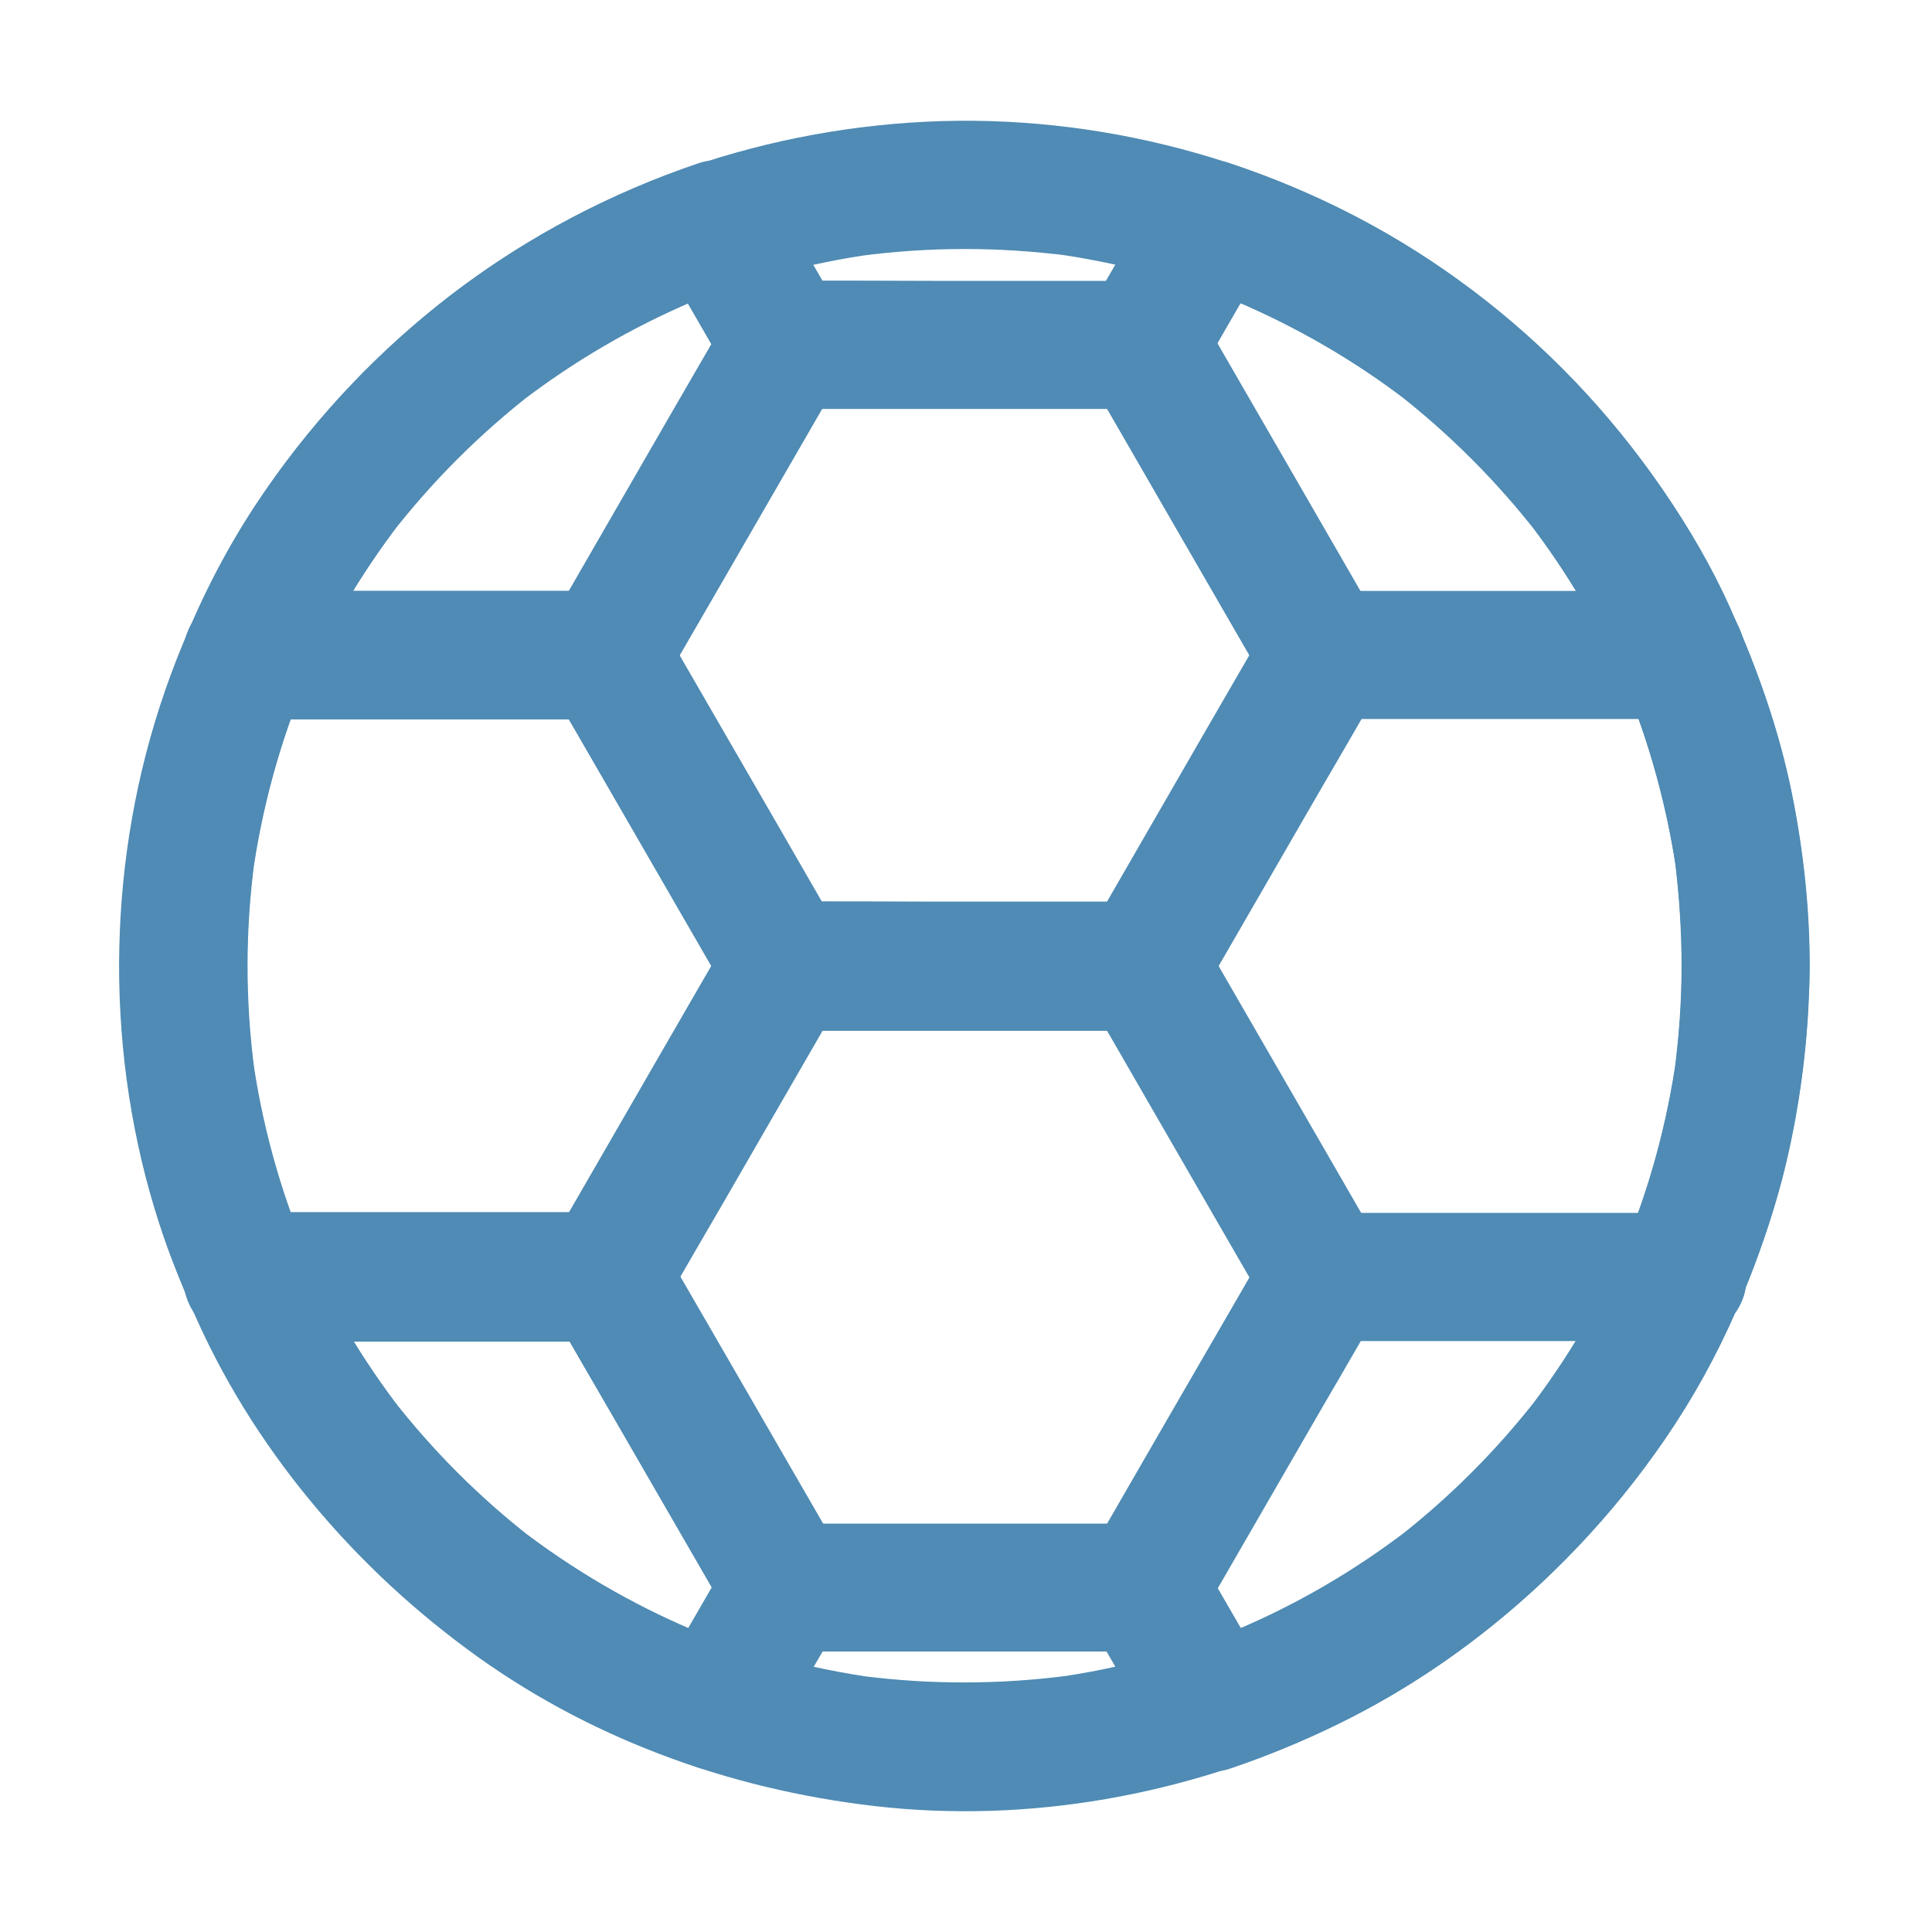<?xml version="1.0" encoding="UTF-8"?> <svg xmlns="http://www.w3.org/2000/svg" width="24" height="24" viewBox="0 0 24 24" fill="none"><g id="noun-handball-3754888 1"><g id="Group"><g id="Group_2"><g id="Group_3"><path id="Vector" d="M20.889 12.001C20.889 12.439 20.857 12.877 20.8 13.311C20.809 13.241 20.819 13.17 20.83 13.1C20.712 13.949 20.487 14.777 20.153 15.567C20.181 15.504 20.208 15.44 20.233 15.377C19.908 16.139 19.491 16.857 18.985 17.513C19.025 17.458 19.066 17.406 19.109 17.352C18.594 18.017 17.997 18.613 17.33 19.129C17.384 19.088 17.436 19.047 17.491 19.004C16.83 19.51 16.109 19.932 15.341 20.255C15.405 20.227 15.469 20.2 15.532 20.175C14.747 20.502 13.923 20.727 13.078 20.843C13.149 20.834 13.219 20.824 13.29 20.813C12.429 20.927 11.558 20.929 10.697 20.818C10.768 20.827 10.838 20.836 10.909 20.847C10.05 20.731 9.213 20.504 8.414 20.168C8.478 20.196 8.541 20.223 8.605 20.248C7.835 19.921 7.111 19.497 6.448 18.986C6.503 19.027 6.555 19.067 6.609 19.111C5.958 18.605 5.372 18.019 4.866 17.367C4.907 17.422 4.948 17.474 4.991 17.529C4.499 16.891 4.088 16.198 3.765 15.461C3.793 15.524 3.82 15.588 3.845 15.651C3.806 15.558 3.768 15.467 3.729 15.377C3.756 15.44 3.784 15.504 3.809 15.567C3.475 14.775 3.248 13.944 3.132 13.093C3.141 13.164 3.15 13.234 3.162 13.304C3.046 12.433 3.046 11.552 3.164 10.68C3.155 10.751 3.146 10.821 3.134 10.891C3.252 10.045 3.477 9.216 3.809 8.429C3.781 8.492 3.754 8.556 3.729 8.619C4.051 7.861 4.469 7.146 4.971 6.492C4.93 6.547 4.889 6.599 4.846 6.653C5.363 5.984 5.963 5.385 6.632 4.867C6.578 4.908 6.525 4.949 6.471 4.992C7.129 4.488 7.846 4.068 8.611 3.743C8.548 3.771 8.484 3.798 8.421 3.823C9.208 3.491 10.037 3.267 10.883 3.151C10.813 3.16 10.743 3.169 10.672 3.181C11.533 3.065 12.406 3.065 13.267 3.176C13.196 3.167 13.126 3.158 13.056 3.146C13.911 3.262 14.749 3.489 15.548 3.823C15.484 3.796 15.421 3.768 15.357 3.743C16.12 4.068 16.84 4.486 17.498 4.992C17.443 4.951 17.391 4.91 17.337 4.867C18.002 5.382 18.599 5.979 19.114 6.642C19.073 6.588 19.032 6.535 18.989 6.481C19.477 7.114 19.883 7.807 20.203 8.54C20.176 8.476 20.149 8.413 20.124 8.349C20.158 8.44 20.201 8.531 20.24 8.619C20.212 8.556 20.185 8.492 20.16 8.429C20.492 9.221 20.719 10.052 20.837 10.9C20.828 10.83 20.819 10.76 20.807 10.689C20.859 11.125 20.889 11.563 20.889 12.001C20.889 12.417 21.254 12.814 21.683 12.796C22.112 12.778 22.478 12.446 22.478 12.001C22.475 11.275 22.398 10.549 22.253 9.838C22.105 9.112 21.865 8.419 21.572 7.738C21.599 7.802 21.627 7.866 21.651 7.929C21.259 6.91 20.632 5.97 19.926 5.142C19.259 4.361 18.462 3.68 17.598 3.128C15.802 1.98 13.63 1.408 11.503 1.512C9.358 1.617 7.281 2.368 5.581 3.68C3.852 5.017 2.562 6.865 1.927 8.96C1.296 11.041 1.33 13.343 2.045 15.399C2.147 15.692 2.265 15.978 2.388 16.262C2.36 16.198 2.333 16.135 2.308 16.071C3.023 17.833 4.267 19.34 5.786 20.473C7.268 21.578 9.038 22.225 10.868 22.436C12.781 22.656 14.731 22.3 16.472 21.489C18.16 20.702 19.606 19.431 20.662 17.898C21.726 16.353 22.332 14.514 22.455 12.646C22.469 12.43 22.475 12.217 22.478 12.001C22.478 11.586 22.112 11.189 21.683 11.207C21.252 11.227 20.891 11.556 20.889 12.001Z" fill="#4F8BB4"></path></g></g><g id="Group_4"><g id="Group_5"><path id="Vector_2" d="M10.44 11.609C10.188 11.175 9.938 10.739 9.686 10.306C9.287 9.613 8.885 8.919 8.485 8.226C8.392 8.068 8.301 7.906 8.208 7.747C8.208 8.015 8.208 8.283 8.208 8.549C8.46 8.115 8.71 7.679 8.962 7.246C9.361 6.554 9.763 5.859 10.163 5.167C10.256 5.008 10.347 4.847 10.44 4.688C10.21 4.819 9.983 4.951 9.754 5.08C10.256 5.08 10.757 5.08 11.259 5.08C12.06 5.08 12.859 5.08 13.66 5.08C13.844 5.08 14.03 5.08 14.214 5.08C13.985 4.949 13.758 4.817 13.529 4.688C13.781 5.121 14.03 5.557 14.282 5.991C14.682 6.683 15.084 7.378 15.483 8.07C15.576 8.229 15.667 8.39 15.76 8.549C15.76 8.281 15.76 8.013 15.76 7.747C15.508 8.181 15.258 8.617 15.006 9.05C14.607 9.743 14.205 10.437 13.806 11.13C13.713 11.289 13.622 11.45 13.529 11.609C13.758 11.477 13.985 11.345 14.214 11.216C13.713 11.216 13.211 11.216 12.709 11.216C11.908 11.216 11.109 11.216 10.308 11.216C10.124 11.216 9.938 11.216 9.754 11.216C9.339 11.216 8.942 11.581 8.96 12.01C8.978 12.442 9.309 12.805 9.754 12.805C10.262 12.805 10.771 12.805 11.282 12.805C12.085 12.805 12.889 12.805 13.692 12.805C13.865 12.805 14.04 12.812 14.212 12.805C14.702 12.784 14.866 12.471 15.066 12.126C15.447 11.466 15.828 10.807 16.209 10.147C16.511 9.622 16.82 9.103 17.117 8.574C17.122 8.565 17.129 8.556 17.133 8.546C17.276 8.299 17.276 7.993 17.133 7.745C16.879 7.305 16.625 6.865 16.371 6.424C15.969 5.727 15.567 5.033 15.165 4.336C15.079 4.186 14.997 4.032 14.907 3.886C14.646 3.476 14.287 3.489 13.89 3.489C13.127 3.489 12.367 3.489 11.604 3.489C11 3.489 10.394 3.482 9.788 3.489C9.777 3.489 9.768 3.489 9.756 3.489C9.477 3.489 9.209 3.641 9.071 3.882C8.819 4.315 8.569 4.751 8.317 5.185C7.918 5.877 7.516 6.572 7.117 7.264C7.024 7.423 6.933 7.584 6.84 7.743C6.697 7.99 6.697 8.297 6.84 8.544C7.092 8.978 7.341 9.414 7.593 9.847C7.993 10.54 8.394 11.234 8.794 11.926C8.887 12.085 8.978 12.246 9.071 12.405C9.28 12.766 9.8 12.923 10.158 12.691C10.517 12.462 10.662 11.995 10.44 11.609Z" fill="#4F8BB4"></path></g></g><g id="Group_6"><g id="Group_7"><path id="Vector_3" d="M10.44 19.32C10.188 18.886 9.938 18.45 9.686 18.017C9.287 17.324 8.885 16.63 8.485 15.937C8.392 15.778 8.301 15.617 8.208 15.458C8.208 15.726 8.208 15.994 8.208 16.26C8.46 15.826 8.71 15.39 8.962 14.957C9.361 14.264 9.763 13.57 10.163 12.878C10.256 12.719 10.347 12.557 10.44 12.399C10.21 12.53 9.983 12.662 9.754 12.791C10.256 12.791 10.757 12.791 11.259 12.791C12.06 12.791 12.859 12.791 13.66 12.791C13.844 12.791 14.03 12.791 14.214 12.791C13.985 12.66 13.758 12.528 13.529 12.399C13.781 12.832 14.03 13.268 14.282 13.701C14.682 14.394 15.084 15.088 15.483 15.781C15.576 15.94 15.667 16.101 15.76 16.26C15.76 15.992 15.76 15.724 15.76 15.458C15.508 15.892 15.258 16.328 15.006 16.761C14.607 17.454 14.205 18.148 13.806 18.841C13.713 19 13.622 19.161 13.529 19.32C13.758 19.188 13.985 19.056 14.214 18.927C13.713 18.927 13.211 18.927 12.709 18.927C11.908 18.927 11.109 18.927 10.308 18.927C10.124 18.927 9.938 18.927 9.754 18.927C9.339 18.927 8.942 19.292 8.96 19.721C8.978 20.153 9.309 20.516 9.754 20.516C10.262 20.516 10.771 20.516 11.282 20.516C12.085 20.516 12.889 20.516 13.692 20.516C13.865 20.516 14.04 20.523 14.212 20.516C14.702 20.495 14.866 20.182 15.066 19.837C15.447 19.177 15.828 18.518 16.209 17.858C16.511 17.333 16.82 16.814 17.117 16.285C17.122 16.276 17.129 16.267 17.133 16.257C17.276 16.01 17.276 15.704 17.133 15.456C16.879 15.016 16.625 14.575 16.371 14.135C15.969 13.438 15.567 12.744 15.165 12.047C15.079 11.897 14.997 11.743 14.907 11.597C14.646 11.187 14.287 11.2 13.89 11.2C13.127 11.2 12.367 11.2 11.604 11.2C11 11.2 10.394 11.193 9.788 11.2C9.777 11.2 9.768 11.2 9.756 11.2C9.477 11.2 9.209 11.352 9.071 11.593C8.819 12.026 8.569 12.462 8.317 12.896C7.918 13.588 7.516 14.283 7.117 14.975C7.024 15.134 6.933 15.295 6.84 15.454C6.697 15.701 6.697 16.008 6.84 16.255C7.092 16.689 7.341 17.125 7.593 17.558C7.993 18.25 8.394 18.945 8.794 19.637C8.887 19.796 8.978 19.957 9.071 20.116C9.28 20.477 9.8 20.634 10.158 20.402C10.517 20.173 10.662 19.705 10.44 19.32Z" fill="#4F8BB4"></path></g></g><g id="Group_8"><g id="Group_9"><path id="Vector_4" d="M9.07 11.602C8.818 12.033 8.57 12.467 8.321 12.898C7.919 13.595 7.517 14.289 7.115 14.986C7.022 15.145 6.929 15.304 6.838 15.465C7.068 15.334 7.295 15.202 7.524 15.072C7.022 15.072 6.521 15.072 6.019 15.072C5.218 15.072 4.419 15.072 3.617 15.072C3.434 15.072 3.247 15.072 3.064 15.072C3.293 15.204 3.52 15.336 3.749 15.465C3.749 15.463 3.747 15.463 3.747 15.461C3.783 15.595 3.819 15.729 3.856 15.862C3.819 15.996 3.783 16.13 3.747 16.264C3.747 16.264 3.749 16.262 3.749 16.26C3.52 16.391 3.293 16.523 3.064 16.652C3.066 16.652 3.07 16.652 3.073 16.652C3.352 16.652 3.617 16.5 3.758 16.26C3.831 16.135 3.867 16.003 3.867 15.858C3.867 15.715 3.831 15.581 3.758 15.456C3.747 15.431 3.736 15.404 3.724 15.379C3.751 15.443 3.779 15.506 3.804 15.57C3.47 14.777 3.243 13.947 3.127 13.095C3.136 13.166 3.145 13.236 3.157 13.306C3.041 12.435 3.041 11.554 3.159 10.682C3.15 10.753 3.141 10.823 3.129 10.894C3.247 10.047 3.472 9.218 3.804 8.431C3.776 8.494 3.749 8.558 3.724 8.621C3.736 8.597 3.747 8.569 3.758 8.544C3.529 8.676 3.302 8.808 3.073 8.937C3.574 8.937 4.074 8.937 4.575 8.937C5.374 8.937 6.173 8.937 6.972 8.937C7.156 8.937 7.342 8.937 7.526 8.937C7.297 8.805 7.07 8.674 6.841 8.544C7.095 8.985 7.349 9.425 7.603 9.863C8.003 10.555 8.402 11.248 8.802 11.94C8.893 12.097 8.981 12.251 9.072 12.408C9.281 12.766 9.798 12.925 10.159 12.694C10.52 12.46 10.668 11.99 10.445 11.606C10.195 11.177 9.948 10.746 9.701 10.317C9.299 9.623 8.897 8.926 8.495 8.231C8.402 8.07 8.309 7.906 8.214 7.745C8.073 7.502 7.808 7.353 7.528 7.353C7.027 7.353 6.527 7.353 6.026 7.353C5.227 7.353 4.428 7.353 3.629 7.353C3.445 7.353 3.259 7.353 3.075 7.353C2.821 7.353 2.496 7.498 2.389 7.745C2.156 8.288 1.954 8.837 1.808 9.409C1.668 9.963 1.579 10.533 1.527 11.102C1.425 12.206 1.513 13.332 1.763 14.412C1.911 15.052 2.131 15.665 2.392 16.267C2.621 15.867 2.848 15.47 3.077 15.07C2.75 15.07 2.464 15.268 2.34 15.563C2.169 15.965 2.358 16.428 2.762 16.598C2.868 16.643 2.98 16.664 3.095 16.666C3.175 16.668 3.257 16.666 3.336 16.666C3.679 16.666 4.019 16.666 4.362 16.666C5.215 16.666 6.067 16.666 6.92 16.666C7.124 16.666 7.326 16.666 7.531 16.666C7.808 16.666 8.08 16.516 8.216 16.273C8.464 15.833 8.72 15.399 8.972 14.964C9.374 14.269 9.773 13.574 10.175 12.88C10.266 12.723 10.354 12.567 10.445 12.41C10.654 12.051 10.54 11.522 10.159 11.323C9.775 11.116 9.294 11.218 9.07 11.602Z" fill="#4F8BB4"></path></g></g><g id="Group_10"><g id="Group_11"><path id="Vector_5" d="M9.07 3.871C8.818 4.304 8.568 4.74 8.316 5.173C7.917 5.866 7.515 6.56 7.116 7.253C7.023 7.412 6.932 7.573 6.839 7.732C7.068 7.6 7.295 7.468 7.524 7.339C7.023 7.339 6.523 7.339 6.022 7.339C5.223 7.339 4.424 7.339 3.625 7.339C3.441 7.339 3.257 7.339 3.071 7.339C3.3 7.738 3.527 8.136 3.756 8.535C4.074 7.807 4.478 7.119 4.962 6.488C4.921 6.542 4.88 6.594 4.837 6.649C5.354 5.979 5.953 5.38 6.623 4.863C6.569 4.903 6.516 4.944 6.462 4.987C7.12 4.483 7.837 4.064 8.602 3.739C8.539 3.766 8.475 3.793 8.412 3.818C8.641 3.723 8.872 3.634 9.106 3.557C8.807 3.435 8.507 3.314 8.21 3.192C8.496 3.684 8.779 4.179 9.065 4.672C9.274 5.033 9.794 5.189 10.153 4.958C10.516 4.724 10.661 4.256 10.439 3.871C10.153 3.378 9.869 2.883 9.583 2.391C9.415 2.1 9.015 1.916 8.686 2.025C6.494 2.761 4.61 4.188 3.296 6.091C2.939 6.608 2.635 7.157 2.385 7.734C2.313 7.859 2.276 7.99 2.276 8.136C2.276 8.279 2.313 8.413 2.385 8.537C2.526 8.778 2.792 8.93 3.071 8.93C3.572 8.93 4.072 8.93 4.573 8.93C5.372 8.93 6.171 8.93 6.97 8.93C7.154 8.93 7.338 8.93 7.524 8.93C7.803 8.93 8.071 8.778 8.21 8.537C8.462 8.104 8.711 7.668 8.963 7.235C9.363 6.542 9.764 5.848 10.164 5.155C10.257 4.996 10.348 4.835 10.441 4.676C10.65 4.315 10.536 3.791 10.155 3.589C9.778 3.387 9.292 3.487 9.07 3.871Z" fill="#4F8BB4"></path></g></g><g id="Group_12"><g id="Group_13"><path id="Vector_6" d="M20.887 7.341C20.385 7.341 19.886 7.341 19.384 7.341C18.585 7.341 17.786 7.341 16.987 7.341C16.803 7.341 16.619 7.341 16.433 7.341C16.663 7.473 16.89 7.605 17.119 7.734C16.867 7.3 16.617 6.865 16.365 6.431C15.966 5.739 15.564 5.044 15.164 4.352C15.071 4.193 14.98 4.032 14.887 3.873C14.887 4.141 14.887 4.409 14.887 4.674C15.174 4.179 15.457 3.687 15.743 3.192C15.444 3.314 15.144 3.435 14.847 3.557C15.083 3.637 15.314 3.723 15.541 3.818C15.478 3.791 15.414 3.764 15.351 3.739C16.113 4.064 16.833 4.481 17.491 4.987C17.436 4.947 17.384 4.906 17.33 4.863C17.995 5.378 18.592 5.975 19.107 6.638C19.066 6.583 19.025 6.531 18.982 6.476C19.47 7.11 19.877 7.802 20.197 8.535C20.271 8.705 20.501 8.853 20.671 8.901C20.862 8.953 21.114 8.93 21.284 8.821C21.454 8.712 21.604 8.549 21.649 8.347C21.658 8.276 21.667 8.206 21.679 8.136C21.679 7.993 21.642 7.859 21.57 7.734C20.664 5.655 19.028 3.884 17.039 2.795C16.474 2.486 15.877 2.229 15.269 2.025C15.103 1.968 14.908 2 14.751 2.066C14.595 2.132 14.459 2.241 14.372 2.391C14.145 2.783 13.918 3.178 13.691 3.571C13.644 3.653 13.596 3.737 13.548 3.818C13.392 4.088 13.362 4.39 13.519 4.674C13.56 4.749 13.605 4.822 13.646 4.894C14.177 5.816 14.71 6.737 15.242 7.659C15.409 7.952 15.58 8.242 15.748 8.535C15.889 8.778 16.154 8.928 16.433 8.928C16.935 8.928 17.434 8.928 17.936 8.928C18.735 8.928 19.534 8.928 20.333 8.928C20.517 8.928 20.701 8.928 20.887 8.928C21.302 8.928 21.699 8.562 21.681 8.133C21.661 7.704 21.331 7.341 20.887 7.341Z" fill="#4F8BB4"></path></g></g><g id="Group_14"><g id="Group_15"><path id="Vector_7" d="M9.072 19.319C8.786 19.812 8.503 20.307 8.217 20.799C8.516 20.677 8.816 20.556 9.113 20.434C8.877 20.355 8.643 20.266 8.414 20.171C8.478 20.198 8.541 20.225 8.605 20.25C7.835 19.923 7.111 19.499 6.448 18.988C6.503 19.029 6.555 19.07 6.61 19.113C5.958 18.607 5.372 18.021 4.866 17.37C4.907 17.424 4.948 17.476 4.991 17.531C4.499 16.893 4.088 16.201 3.765 15.463C3.656 15.216 3.334 15.07 3.08 15.07C3.075 15.07 3.071 15.07 3.069 15.07C3.298 15.202 3.525 15.334 3.754 15.463C3.754 15.461 3.752 15.461 3.752 15.458C3.788 15.592 3.824 15.726 3.861 15.86C3.824 15.994 3.788 16.128 3.752 16.262C3.752 16.262 3.754 16.26 3.754 16.257C3.525 16.389 3.298 16.521 3.069 16.65C3.57 16.65 4.072 16.65 4.574 16.65C5.375 16.65 6.174 16.65 6.975 16.65C7.159 16.65 7.345 16.65 7.529 16.65C7.3 16.518 7.073 16.387 6.843 16.257C7.088 16.693 7.343 17.122 7.592 17.553C7.994 18.248 8.396 18.945 8.798 19.64C8.891 19.798 8.981 19.96 9.075 20.119C9.047 20.055 9.02 19.991 8.995 19.928C9.075 20.128 9.168 20.291 9.361 20.402C9.531 20.502 9.783 20.545 9.973 20.482C10.166 20.42 10.35 20.3 10.448 20.116C10.541 19.939 10.607 19.698 10.527 19.503C10.448 19.306 10.343 19.131 10.237 18.947C10.06 18.641 9.883 18.334 9.706 18.028C9.302 17.326 8.895 16.625 8.491 15.926C8.4 15.767 8.305 15.61 8.217 15.449C8.08 15.206 7.806 15.057 7.531 15.057C6.979 15.057 6.426 15.057 5.874 15.057C5.059 15.057 4.247 15.057 3.432 15.057C3.327 15.057 3.221 15.057 3.116 15.057C3.1 15.057 3.087 15.057 3.071 15.057C2.656 15.075 2.254 15.413 2.274 15.856C2.295 16.294 2.631 16.655 3.082 16.655C2.853 16.523 2.626 16.391 2.397 16.262C3.302 18.334 4.932 20.1 6.914 21.188C7.481 21.499 8.083 21.757 8.695 21.964C8.861 22.021 9.056 21.989 9.213 21.923C9.37 21.857 9.506 21.748 9.592 21.598C9.878 21.106 10.162 20.611 10.448 20.119C10.657 19.758 10.543 19.233 10.162 19.031C9.78 18.836 9.295 18.936 9.072 19.319Z" fill="#4F8BB4"></path></g></g><g id="Group_16"><g id="Group_17"><path id="Vector_8" d="M20.104 15.863C20.14 15.729 20.176 15.595 20.212 15.461C20.212 15.463 20.21 15.463 20.21 15.465C20.439 15.334 20.666 15.202 20.896 15.072C20.891 15.072 20.887 15.072 20.884 15.072C20.63 15.072 20.308 15.218 20.199 15.465C19.879 16.196 19.473 16.884 18.987 17.517C19.028 17.463 19.069 17.41 19.112 17.356C18.596 18.021 18 18.618 17.332 19.133C17.387 19.093 17.439 19.052 17.493 19.009C16.833 19.515 16.111 19.937 15.344 20.259C15.407 20.232 15.471 20.205 15.534 20.18C15.31 20.273 15.083 20.359 14.851 20.436C15.151 20.559 15.45 20.679 15.748 20.802C15.462 20.309 15.178 19.814 14.892 19.322C14.919 19.526 14.947 19.73 14.972 19.935C14.944 19.998 14.917 20.062 14.892 20.125C15.144 19.687 15.396 19.251 15.65 18.813C16.05 18.119 16.451 17.426 16.851 16.732C16.942 16.575 17.032 16.419 17.121 16.262C16.892 16.394 16.665 16.525 16.436 16.655C16.937 16.655 17.439 16.655 17.941 16.655C18.742 16.655 19.541 16.655 20.342 16.655C20.526 16.655 20.712 16.655 20.896 16.655C20.666 16.523 20.439 16.391 20.21 16.262C20.21 16.262 20.212 16.264 20.212 16.267C20.328 16.439 20.483 16.575 20.687 16.632C20.878 16.684 21.13 16.662 21.3 16.552C21.645 16.33 21.831 15.835 21.586 15.465C21.422 15.218 21.184 15.075 20.884 15.068C20.859 15.068 20.834 15.068 20.812 15.068C20.712 15.068 20.612 15.068 20.512 15.068C20.16 15.068 19.811 15.068 19.459 15.068C18.642 15.068 17.825 15.068 17.01 15.068C16.819 15.068 16.631 15.068 16.44 15.068C16.163 15.068 15.891 15.218 15.755 15.461C15.339 16.198 14.908 16.925 14.486 17.658C14.229 18.103 13.971 18.548 13.714 18.995C13.655 19.097 13.594 19.199 13.535 19.304C13.387 19.569 13.383 19.86 13.523 20.13C13.551 20.182 13.582 20.232 13.612 20.284C13.866 20.725 14.123 21.167 14.377 21.608C14.545 21.898 14.944 22.082 15.273 21.973C17.48 21.233 19.377 19.789 20.689 17.871C21.034 17.367 21.329 16.832 21.572 16.271C21.343 16.403 21.116 16.534 20.887 16.664C21.323 16.664 21.695 16.305 21.695 15.865C21.695 15.449 21.329 15.052 20.9 15.07C20.467 15.086 20.104 15.415 20.104 15.863Z" fill="#4F8BB4"></path></g></g><g id="Group_18"><g id="Group_19"><path id="Vector_9" d="M20.889 12.228C20.88 12.592 20.851 12.953 20.803 13.311C20.812 13.241 20.821 13.17 20.833 13.1C20.715 13.949 20.49 14.777 20.156 15.567C20.183 15.504 20.211 15.44 20.236 15.377C20.224 15.402 20.213 15.429 20.202 15.454C20.129 15.579 20.093 15.71 20.093 15.856C20.093 15.999 20.129 16.133 20.202 16.257C20.342 16.498 20.608 16.65 20.887 16.65C20.889 16.65 20.894 16.65 20.896 16.65C20.667 16.518 20.44 16.387 20.211 16.257C20.211 16.257 20.213 16.26 20.213 16.262C20.177 16.128 20.14 15.994 20.104 15.86C20.14 15.726 20.177 15.592 20.213 15.458C20.213 15.461 20.211 15.461 20.211 15.463C20.44 15.331 20.667 15.2 20.896 15.07C20.395 15.07 19.893 15.07 19.391 15.07C18.59 15.07 17.791 15.07 16.99 15.07C16.806 15.07 16.62 15.07 16.436 15.07C16.665 15.202 16.892 15.334 17.122 15.463C16.874 15.023 16.618 14.589 16.366 14.153C15.964 13.459 15.565 12.764 15.163 12.069C15.072 11.913 14.983 11.756 14.893 11.6C14.893 11.867 14.893 12.135 14.893 12.401C15.142 11.972 15.39 11.541 15.637 11.112C16.039 10.417 16.441 9.72 16.842 9.026C16.935 8.864 17.029 8.701 17.124 8.54C16.895 8.671 16.668 8.803 16.438 8.932C16.94 8.932 17.439 8.932 17.941 8.932C18.74 8.932 19.539 8.932 20.338 8.932C20.522 8.932 20.708 8.932 20.892 8.932C20.662 8.801 20.436 8.669 20.206 8.54C20.218 8.565 20.229 8.592 20.24 8.617C20.213 8.553 20.186 8.49 20.161 8.426C20.492 9.218 20.719 10.049 20.837 10.898C20.828 10.828 20.819 10.758 20.808 10.687C20.873 11.2 20.903 11.715 20.889 12.228C20.88 12.644 21.262 13.041 21.684 13.023C22.122 13.002 22.467 12.673 22.478 12.228C22.497 11.468 22.424 10.707 22.281 9.961C22.133 9.191 21.886 8.456 21.575 7.739C21.468 7.491 21.141 7.346 20.889 7.346C20.388 7.346 19.888 7.346 19.387 7.346C18.588 7.346 17.789 7.346 16.99 7.346C16.806 7.346 16.62 7.346 16.436 7.346C16.157 7.346 15.889 7.498 15.751 7.739C15.496 8.179 15.242 8.619 14.988 9.057C14.588 9.75 14.189 10.442 13.79 11.134C13.699 11.291 13.61 11.445 13.519 11.602C13.376 11.847 13.376 12.158 13.519 12.403C13.771 12.834 14.019 13.268 14.268 13.699C14.67 14.396 15.072 15.091 15.474 15.788C15.567 15.947 15.66 16.105 15.751 16.267C15.887 16.509 16.159 16.659 16.436 16.659C16.988 16.659 17.541 16.659 18.093 16.659C18.908 16.659 19.721 16.659 20.535 16.659C20.64 16.659 20.746 16.659 20.851 16.659C20.867 16.659 20.88 16.659 20.896 16.659C21.312 16.641 21.713 16.303 21.693 15.86C21.672 15.424 21.339 15.061 20.887 15.061C21.116 15.461 21.343 15.858 21.573 16.257C21.847 15.617 22.079 14.966 22.226 14.285C22.374 13.611 22.458 12.918 22.476 12.228C22.487 11.813 22.104 11.416 21.682 11.434C21.244 11.454 20.901 11.784 20.889 12.228Z" fill="#4F8BB4"></path></g></g></g></g></svg> 